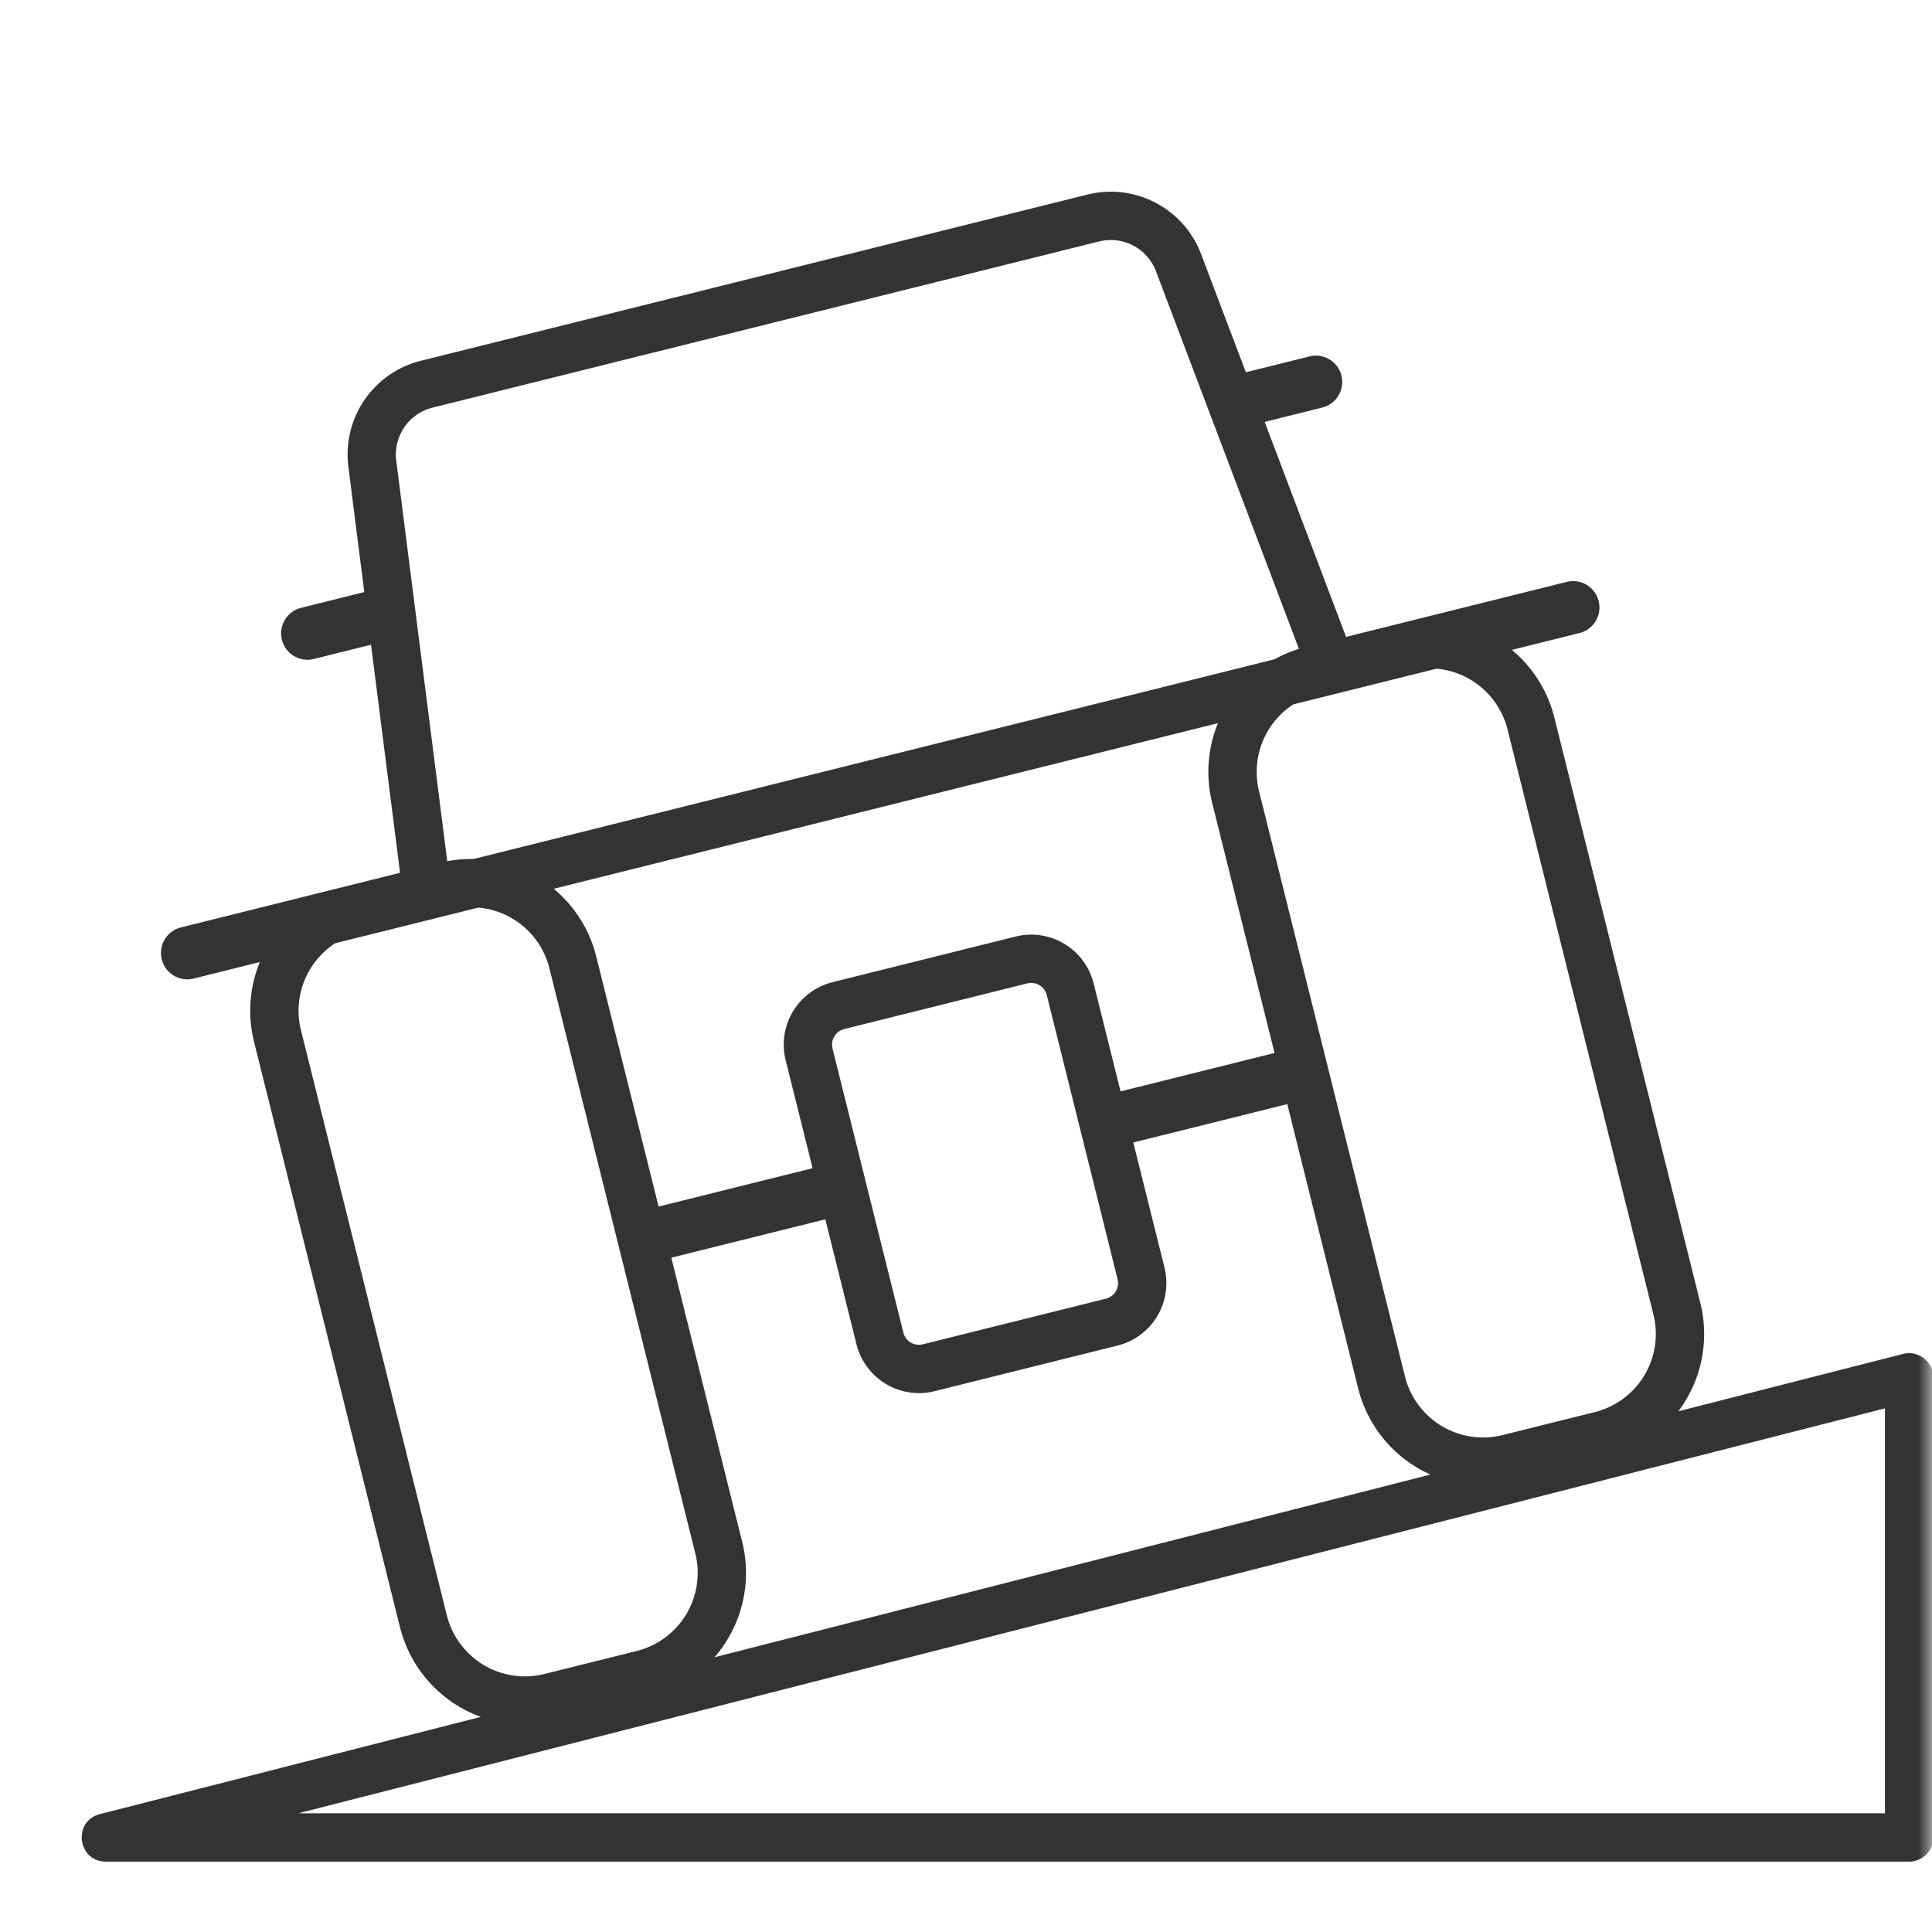 <svg width='70' height='70' viewBox='0 0 70 70' xmlns='http://www.w3.org/2000/svg' xmlns:xlink='http://www.w3.org/1999/xlink'><defs><path id='a' d='M0 0h70v70H0z'/></defs><g fill='none' fill-rule='evenodd'><mask id='b' fill='#fff'><use xlink:href='#a'/></mask><g mask='url(#b)' fill='#333' fill-rule='nonzero'><path d='M43.518 9.207l1.622 4.282 2.321-.579a.955.955 0 0 1 .462 1.853l-2.102.523 2.95 7.79 7.973-1.987a.955.955 0 1 1 .461 1.853l-2.428.605a4.646 4.646 0 0 1 1.542 2.458l5.286 21.2a4.658 4.658 0 0 1-.794 3.928l8.143-2.078a.875.875 0 0 1 1.091.847v16.673a.875.875 0 0 1-.875.875H3.837c-1.03 0-1.214-1.468-.216-1.722l13.799-3.522a4.662 4.662 0 0 1-2.929-3.255l-5.285-21.2a4.646 4.646 0 0 1 .208-2.894l-2.429.606a.955.955 0 0 1-.462-1.852l7.972-1.988-1.053-8.264-2.1.524a.955.955 0 0 1-.463-1.852l2.32-.579-.577-4.542a3.5 3.5 0 0 1 2.625-3.838L39.398 7.05a3.5 3.5 0 0 1 4.12 2.157zm24.777 41.821L10.803 65.7h57.492V51.028zm-50.96-18.145l-5.191 1.293a2.918 2.918 0 0 0-1.268 3.029l.028.123 5.286 21.2a2.917 2.917 0 0 0 3.412 2.152l.123-.028 3.342-.833a2.917 2.917 0 0 0 2.153-3.413l-.028-.123-5.286-21.2a2.918 2.918 0 0 0-2.572-2.2zm29.306 7.121l-5.58 1.391 1.13 4.529a2.333 2.333 0 0 1-1.7 2.828l-6.63 1.653a2.333 2.333 0 0 1-2.829-1.7l-1.129-4.527-5.58 1.39L26.89 55.86a4.661 4.661 0 0 1-1.002 4.186l25.94-6.62a4.658 4.658 0 0 1-2.621-3.13L46.64 40.003zm5.408-15.776l-5.19 1.293a2.918 2.918 0 0 0-1.268 3.028l.028.124 5.286 21.2a2.917 2.917 0 0 0 3.412 2.151l.123-.028 3.342-.833a2.917 2.917 0 0 0 2.153-3.412l-.028-.123-5.286-21.2a2.918 2.918 0 0 0-2.572-2.2zm-14.763 11.39l-.067.013-6.63 1.653a.583.583 0 0 0-.437.64l.012.067 2.566 10.291c.072.29.35.475.64.438l.067-.013 6.63-1.653a.583.583 0 0 0 .438-.64l-.013-.067-2.565-10.291a.583.583 0 0 0-.64-.438zm6.843-9.416l-24.067 6a4.646 4.646 0 0 1 1.542 2.458l2.258 9.056 5.58-1.39-.976-3.911a2.333 2.333 0 0 1 1.7-2.829l6.63-1.653a2.333 2.333 0 0 1 2.829 1.7l.975 3.91 5.579-1.391-2.258-9.056a4.646 4.646 0 0 1 .208-2.894zM39.925 8.726l-.103.022L15.67 14.77a1.75 1.75 0 0 0-1.323 1.814l.01.105 1.848 14.515c.32-.061.64-.088.956-.082l29.02-7.235c.275-.153.57-.28.882-.377L41.882 9.826a1.75 1.75 0 0 0-1.957-1.1z'/></g></g></svg>